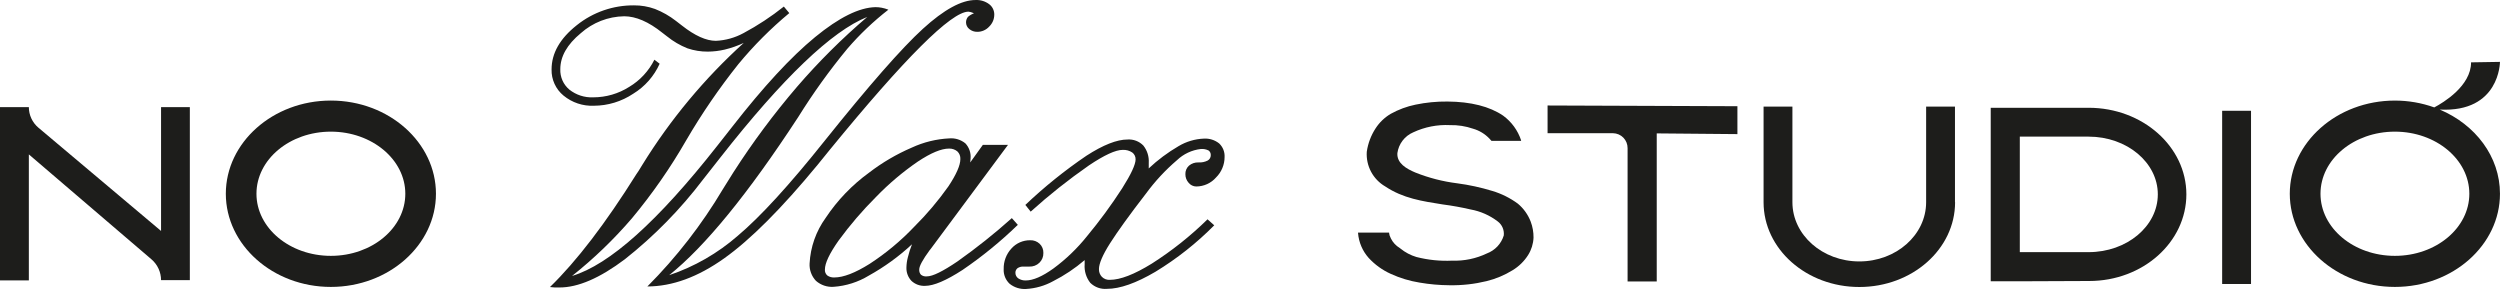 <?xml version="1.0" encoding="UTF-8"?> <svg xmlns="http://www.w3.org/2000/svg" width="173" height="20" viewBox="0 0 173 20" fill="none"> <path d="M67.396 0.923L67.338 0.894C67.236 0.847 67.127 0.817 67.015 0.807C65.83 0.807 62.626 4.001 57.402 10.389L56.574 11.411C54.089 14.425 51.937 16.58 50.117 17.875C48.297 19.171 46.525 19.82 44.799 19.823C46.811 17.804 48.565 15.543 50.022 13.092C50.353 12.557 50.593 12.166 50.751 11.926C52.079 9.856 53.549 7.88 55.149 6.013C56.645 4.277 58.272 2.658 60.015 1.172C57.564 2.146 54.174 5.389 49.848 10.9C49.323 11.564 48.928 12.067 48.663 12.407C47.096 14.475 45.273 16.335 43.238 17.942C41.507 19.245 39.999 19.896 38.715 19.893H38.392L38.057 19.864C39.904 18.07 41.897 15.467 44.037 12.054L44.186 11.834C44.244 11.735 44.335 11.585 44.464 11.382C46.393 8.263 48.751 5.431 51.467 2.97C51.046 3.167 50.606 3.321 50.154 3.431C49.771 3.521 49.38 3.569 48.986 3.572C48.505 3.576 48.026 3.499 47.57 3.344C47.059 3.14 46.581 2.86 46.154 2.513L45.835 2.268C44.882 1.504 44 1.126 43.192 1.126C42.084 1.144 41.019 1.56 40.19 2.297C39.245 3.078 38.773 3.908 38.773 4.788C38.763 5.056 38.814 5.322 38.922 5.567C39.031 5.812 39.194 6.028 39.398 6.2C39.868 6.573 40.457 6.763 41.055 6.736C41.935 6.735 42.797 6.485 43.54 6.013C44.289 5.566 44.894 4.914 45.284 4.132L45.648 4.411C45.261 5.272 44.623 5.996 43.818 6.487C43.011 7.025 42.065 7.314 41.097 7.317C40.334 7.35 39.587 7.1 38.997 6.615C38.73 6.397 38.517 6.12 38.374 5.806C38.23 5.493 38.16 5.15 38.169 4.805C38.169 3.68 38.752 2.663 39.912 1.745C41.036 0.844 42.436 0.359 43.876 0.371C44.37 0.367 44.86 0.452 45.325 0.62C45.847 0.825 46.337 1.105 46.779 1.45C46.874 1.529 47.015 1.633 47.193 1.77C48.088 2.473 48.87 2.825 49.541 2.825C50.211 2.794 50.866 2.611 51.455 2.289C52.437 1.763 53.37 1.149 54.242 0.454L54.619 0.906C53.336 1.971 52.156 3.154 51.094 4.44C49.765 6.107 48.558 7.87 47.483 9.713C46.389 11.617 45.132 13.423 43.727 15.11C42.475 16.568 41.089 17.902 39.585 19.096C42.18 18.315 45.531 15.312 49.637 10.086C50.092 9.513 50.44 9.073 50.672 8.77C52.828 6.002 54.738 3.936 56.4 2.571C58.062 1.207 59.459 0.515 60.591 0.495C60.73 0.496 60.868 0.508 61.005 0.533C61.166 0.564 61.325 0.609 61.477 0.67C60.441 1.475 59.488 2.382 58.632 3.377C57.397 4.874 56.262 6.453 55.236 8.102V8.102C51.768 13.408 48.792 17.055 46.307 19.042C48.055 18.454 49.671 17.525 51.061 16.31C52.627 14.99 54.626 12.804 57.058 9.754C60.131 5.915 62.4 3.328 63.863 1.994C65.326 0.66 66.545 -0.004 67.52 0.001C67.851 -0.013 68.177 0.087 68.444 0.284C68.557 0.367 68.649 0.477 68.711 0.603C68.774 0.73 68.806 0.869 68.804 1.01C68.804 1.165 68.773 1.319 68.713 1.461C68.652 1.604 68.563 1.733 68.452 1.841C68.347 1.956 68.219 2.048 68.076 2.11C67.933 2.173 67.779 2.204 67.624 2.202C67.424 2.206 67.23 2.138 67.077 2.011C67.005 1.956 66.947 1.885 66.908 1.803C66.868 1.722 66.848 1.632 66.849 1.542C66.85 1.406 66.896 1.274 66.982 1.168C67.103 1.062 67.244 0.979 67.396 0.923V0.923Z" fill="#1D1D1B"></path> <path d="M67.14 11.241L68.014 10.024H69.754L64.394 17.24L64.328 17.319C63.852 17.971 63.611 18.411 63.611 18.648C63.605 18.714 63.613 18.78 63.633 18.843C63.654 18.906 63.687 18.964 63.732 19.013C63.85 19.104 63.998 19.144 64.146 19.125C64.538 19.125 65.243 18.779 66.262 18.087C67.57 17.162 68.824 16.163 70.019 15.094L70.433 15.559C69.249 16.708 67.969 17.752 66.606 18.681C65.474 19.415 64.611 19.781 64.017 19.781C63.846 19.79 63.675 19.764 63.513 19.706C63.352 19.648 63.204 19.557 63.077 19.441C62.958 19.317 62.865 19.169 62.805 19.008C62.744 18.847 62.717 18.675 62.725 18.503C62.73 18.265 62.763 18.03 62.825 17.801C62.899 17.495 62.994 17.196 63.11 16.904C62.206 17.745 61.203 18.473 60.124 19.071C59.384 19.521 58.548 19.787 57.685 19.848C57.464 19.863 57.242 19.834 57.033 19.763C56.823 19.691 56.629 19.579 56.463 19.433C56.312 19.273 56.195 19.085 56.12 18.878C56.044 18.672 56.011 18.452 56.024 18.233C56.083 17.097 56.468 16.002 57.134 15.081C57.942 13.865 58.96 12.803 60.141 11.947C61.05 11.249 62.041 10.667 63.094 10.215C63.911 9.836 64.795 9.619 65.695 9.576C66.095 9.543 66.493 9.667 66.805 9.921C66.933 10.059 67.031 10.222 67.093 10.399C67.155 10.578 67.18 10.766 67.165 10.954L67.14 11.241ZM65.67 10.282C65.14 10.282 64.425 10.579 63.525 11.174C62.479 11.891 61.507 12.712 60.625 13.624C59.682 14.565 58.812 15.579 58.025 16.655C57.399 17.548 57.084 18.208 57.084 18.648C57.077 18.725 57.088 18.803 57.117 18.875C57.146 18.948 57.191 19.012 57.25 19.063C57.392 19.163 57.565 19.212 57.739 19.2C58.363 19.2 59.175 18.887 60.174 18.262C61.299 17.53 62.335 16.669 63.26 15.696C64.128 14.833 64.921 13.897 65.629 12.898C66.181 12.067 66.457 11.437 66.457 11.008C66.463 10.909 66.447 10.809 66.411 10.717C66.374 10.624 66.318 10.541 66.246 10.473C66.083 10.342 65.878 10.274 65.67 10.282V10.282Z" fill="#1D1D1B"></path> <path d="M79.49 11.655C80.12 11.064 80.814 10.546 81.561 10.111C82.091 9.795 82.692 9.617 83.308 9.592C83.691 9.568 84.069 9.688 84.369 9.928C84.495 10.049 84.594 10.195 84.659 10.358C84.723 10.521 84.751 10.696 84.741 10.871C84.741 11.133 84.688 11.392 84.587 11.633C84.486 11.875 84.339 12.094 84.153 12.278C83.982 12.474 83.77 12.632 83.533 12.74C83.296 12.848 83.039 12.904 82.778 12.905C82.677 12.904 82.578 12.88 82.487 12.835C82.396 12.791 82.316 12.727 82.252 12.648C82.106 12.485 82.026 12.273 82.029 12.054C82.024 11.943 82.044 11.833 82.087 11.731C82.13 11.629 82.195 11.538 82.277 11.464C82.462 11.308 82.698 11.228 82.94 11.24C83.157 11.253 83.374 11.209 83.569 11.111C83.635 11.075 83.69 11.022 83.728 10.957C83.766 10.892 83.786 10.817 83.785 10.742C83.789 10.679 83.778 10.616 83.752 10.559C83.726 10.501 83.686 10.451 83.635 10.414C83.47 10.332 83.285 10.296 83.101 10.31C82.479 10.381 81.898 10.654 81.445 11.086C80.643 11.771 79.923 12.548 79.299 13.399C78.16 14.869 77.336 16.019 76.814 16.837C76.293 17.655 76.048 18.253 76.048 18.614C76.043 18.714 76.059 18.813 76.094 18.907C76.129 19 76.182 19.086 76.251 19.158C76.323 19.23 76.409 19.285 76.504 19.321C76.599 19.357 76.701 19.372 76.802 19.365C77.522 19.365 78.489 18.992 79.701 18.244C81.091 17.359 82.385 16.331 83.561 15.176L84.025 15.591C82.805 16.825 81.439 17.904 79.958 18.805C78.616 19.594 77.498 19.988 76.603 19.988C76.392 20.006 76.18 19.979 75.98 19.907C75.781 19.835 75.599 19.721 75.448 19.573C75.162 19.211 75.023 18.754 75.058 18.294V17.999C74.39 18.572 73.656 19.062 72.871 19.461C72.297 19.777 71.658 19.96 71.004 19.997C70.594 20.022 70.19 19.895 69.869 19.64C69.73 19.511 69.621 19.353 69.549 19.177C69.478 19.001 69.445 18.812 69.455 18.622C69.441 18.096 69.632 17.585 69.989 17.198C70.152 17.015 70.353 16.869 70.577 16.77C70.802 16.672 71.044 16.622 71.289 16.625C71.409 16.62 71.529 16.639 71.641 16.681C71.754 16.723 71.856 16.788 71.944 16.87C72.029 16.951 72.096 17.049 72.14 17.158C72.184 17.267 72.205 17.384 72.201 17.501C72.205 17.628 72.183 17.753 72.136 17.871C72.089 17.988 72.018 18.094 71.927 18.182C71.835 18.272 71.725 18.341 71.605 18.387C71.484 18.433 71.356 18.453 71.227 18.448C71.153 18.448 71.07 18.448 70.979 18.448H70.826C70.679 18.439 70.533 18.478 70.411 18.56C70.364 18.598 70.326 18.647 70.301 18.702C70.275 18.758 70.264 18.819 70.266 18.88C70.266 18.956 70.284 19.031 70.319 19.098C70.355 19.166 70.406 19.223 70.469 19.266C70.623 19.366 70.804 19.416 70.987 19.407C71.488 19.407 72.126 19.133 72.9 18.577C73.765 17.939 74.544 17.191 75.216 16.351C76.094 15.294 76.909 14.185 77.655 13.03C78.273 12.05 78.583 11.383 78.583 11.028C78.585 10.936 78.566 10.844 78.525 10.761C78.485 10.678 78.425 10.606 78.351 10.551C78.155 10.421 77.922 10.358 77.688 10.372C77.2 10.372 76.421 10.731 75.352 11.448C73.944 12.428 72.598 13.495 71.323 14.645L70.954 14.18C72.269 12.932 73.683 11.793 75.183 10.775C76.342 10.028 77.289 9.654 78.024 9.654C78.225 9.64 78.427 9.669 78.616 9.741C78.805 9.813 78.976 9.925 79.117 10.069C79.388 10.408 79.522 10.836 79.494 11.269C79.494 11.385 79.494 11.477 79.494 11.543C79.494 11.61 79.498 11.601 79.49 11.655Z" fill="#1D1D1B"></path> <path d="M11.145 7.413V15.982L2.655 8.833C2.448 8.658 2.283 8.441 2.169 8.196C2.055 7.95 1.996 7.683 1.996 7.413H0V19.403H1.996V10.684L10.482 17.946C10.69 18.124 10.856 18.345 10.971 18.594C11.085 18.842 11.145 19.113 11.145 19.387H13.137V7.413H11.145Z" fill="#1D1D1B"></path> <path d="M22.895 6.959C18.882 6.959 15.627 9.866 15.627 13.407C15.627 16.949 18.882 19.855 22.895 19.855C26.909 19.855 30.168 16.949 30.168 13.407C30.168 9.866 26.913 6.959 22.895 6.959ZM22.895 17.705C20.054 17.705 17.747 15.782 17.747 13.407C17.747 11.033 20.054 9.11 22.895 9.11C25.737 9.11 28.048 11.037 28.048 13.407C28.048 15.778 25.741 17.705 22.895 17.705Z" fill="#1D1D1B"></path> <path d="M168.828 7.582C172.994 7.798 172.998 4.282 172.998 4.282L170.998 4.315C170.998 5.947 169.08 7.101 168.451 7.433C167.577 7.119 166.655 6.959 165.726 6.96C161.708 6.96 158.453 9.866 158.453 13.408C158.453 16.949 161.708 19.855 165.726 19.855C169.743 19.855 172.998 16.949 172.998 13.408C172.998 10.834 171.292 8.616 168.828 7.582ZM165.726 17.705C162.88 17.705 160.578 15.783 160.578 13.408C160.578 11.033 162.88 9.11 165.726 9.11C168.571 9.11 170.878 11.037 170.878 13.408C170.878 15.778 168.571 17.705 165.726 17.705Z" fill="#1D1D1B"></path> <path d="M120.229 7.35V9.281L114.646 9.231V19.478H112.629V10.252C112.631 9.981 112.526 9.72 112.337 9.526C112.147 9.332 111.889 9.222 111.619 9.218H107.092V7.3L120.229 7.35Z" fill="#1D1D1B"></path> <path d="M155.771 7.666H153.773V19.652H155.771V7.666Z" fill="#1D1D1B"></path> <path d="M144.571 19.445C148.298 19.445 151.297 16.75 151.297 13.449C151.297 10.148 148.269 7.458 144.533 7.458H137.758V19.465H139.771L144.571 19.445ZM144.554 17.448H139.771V9.455H144.533C147.18 9.455 149.321 11.245 149.321 13.449C149.321 15.654 147.18 17.448 144.533 17.448H144.554Z" fill="#1D1D1B"></path> <path d="M135.284 13.993V7.379H133.288V13.993C133.288 16.256 131.217 18.091 128.666 18.091C126.114 18.091 124.035 16.256 124.035 13.993V7.379H122.039V13.993C122.039 17.232 125 19.86 128.666 19.86C132.331 19.86 135.292 17.232 135.292 13.993H135.284Z" fill="#1D1D1B"></path> <path d="M105.925 15.338C105.739 14.854 105.433 14.425 105.035 14.093C104.5 13.7 103.902 13.402 103.266 13.212C102.473 12.97 101.661 12.793 100.839 12.685C99.845 12.561 98.871 12.31 97.94 11.938C97.34 11.684 96.656 11.307 96.698 10.601C96.74 10.285 96.864 9.985 97.057 9.732C97.25 9.478 97.506 9.28 97.799 9.156C98.593 8.785 99.464 8.614 100.338 8.658C100.881 8.645 101.423 8.73 101.937 8.907C102.372 9.031 102.765 9.271 103.076 9.6C103.125 9.65 103.167 9.7 103.212 9.75H105.258V9.704C105.031 9.021 104.597 8.426 104.016 8.002C103.08 7.366 101.783 7.038 100.168 7.026C99.424 7.018 98.681 7.09 97.953 7.242C97.355 7.365 96.78 7.578 96.246 7.873C95.818 8.124 95.455 8.473 95.186 8.89C94.87 9.377 94.664 9.927 94.581 10.501C94.549 10.981 94.652 11.46 94.877 11.884C95.103 12.308 95.442 12.66 95.857 12.901C97.099 13.731 98.421 13.922 99.829 14.146C100.48 14.23 101.127 14.346 101.767 14.495C102.451 14.618 103.095 14.903 103.647 15.326C103.794 15.437 103.909 15.585 103.982 15.755C104.054 15.924 104.082 16.11 104.061 16.293C103.975 16.577 103.824 16.837 103.621 17.053C103.417 17.269 103.167 17.435 102.889 17.539C102.144 17.895 101.324 18.066 100.5 18.037C99.663 18.077 98.826 17.992 98.015 17.784C97.613 17.664 97.239 17.466 96.913 17.202L96.855 17.157C96.597 17.003 96.389 16.778 96.254 16.509L96.221 16.434C96.168 16.338 96.135 16.232 96.126 16.123V16.094H93.977V16.131C94.028 16.767 94.286 17.369 94.71 17.846C95.142 18.316 95.665 18.693 96.246 18.954C96.88 19.243 97.55 19.446 98.238 19.556C98.922 19.674 99.615 19.735 100.309 19.739C101.174 19.754 102.037 19.658 102.877 19.453C103.51 19.297 104.115 19.044 104.67 18.701C105.106 18.438 105.475 18.077 105.747 17.647C105.974 17.285 106.103 16.87 106.12 16.442C106.124 16.065 106.058 15.691 105.925 15.338Z" fill="#1D1D1B"></path> </svg> 
